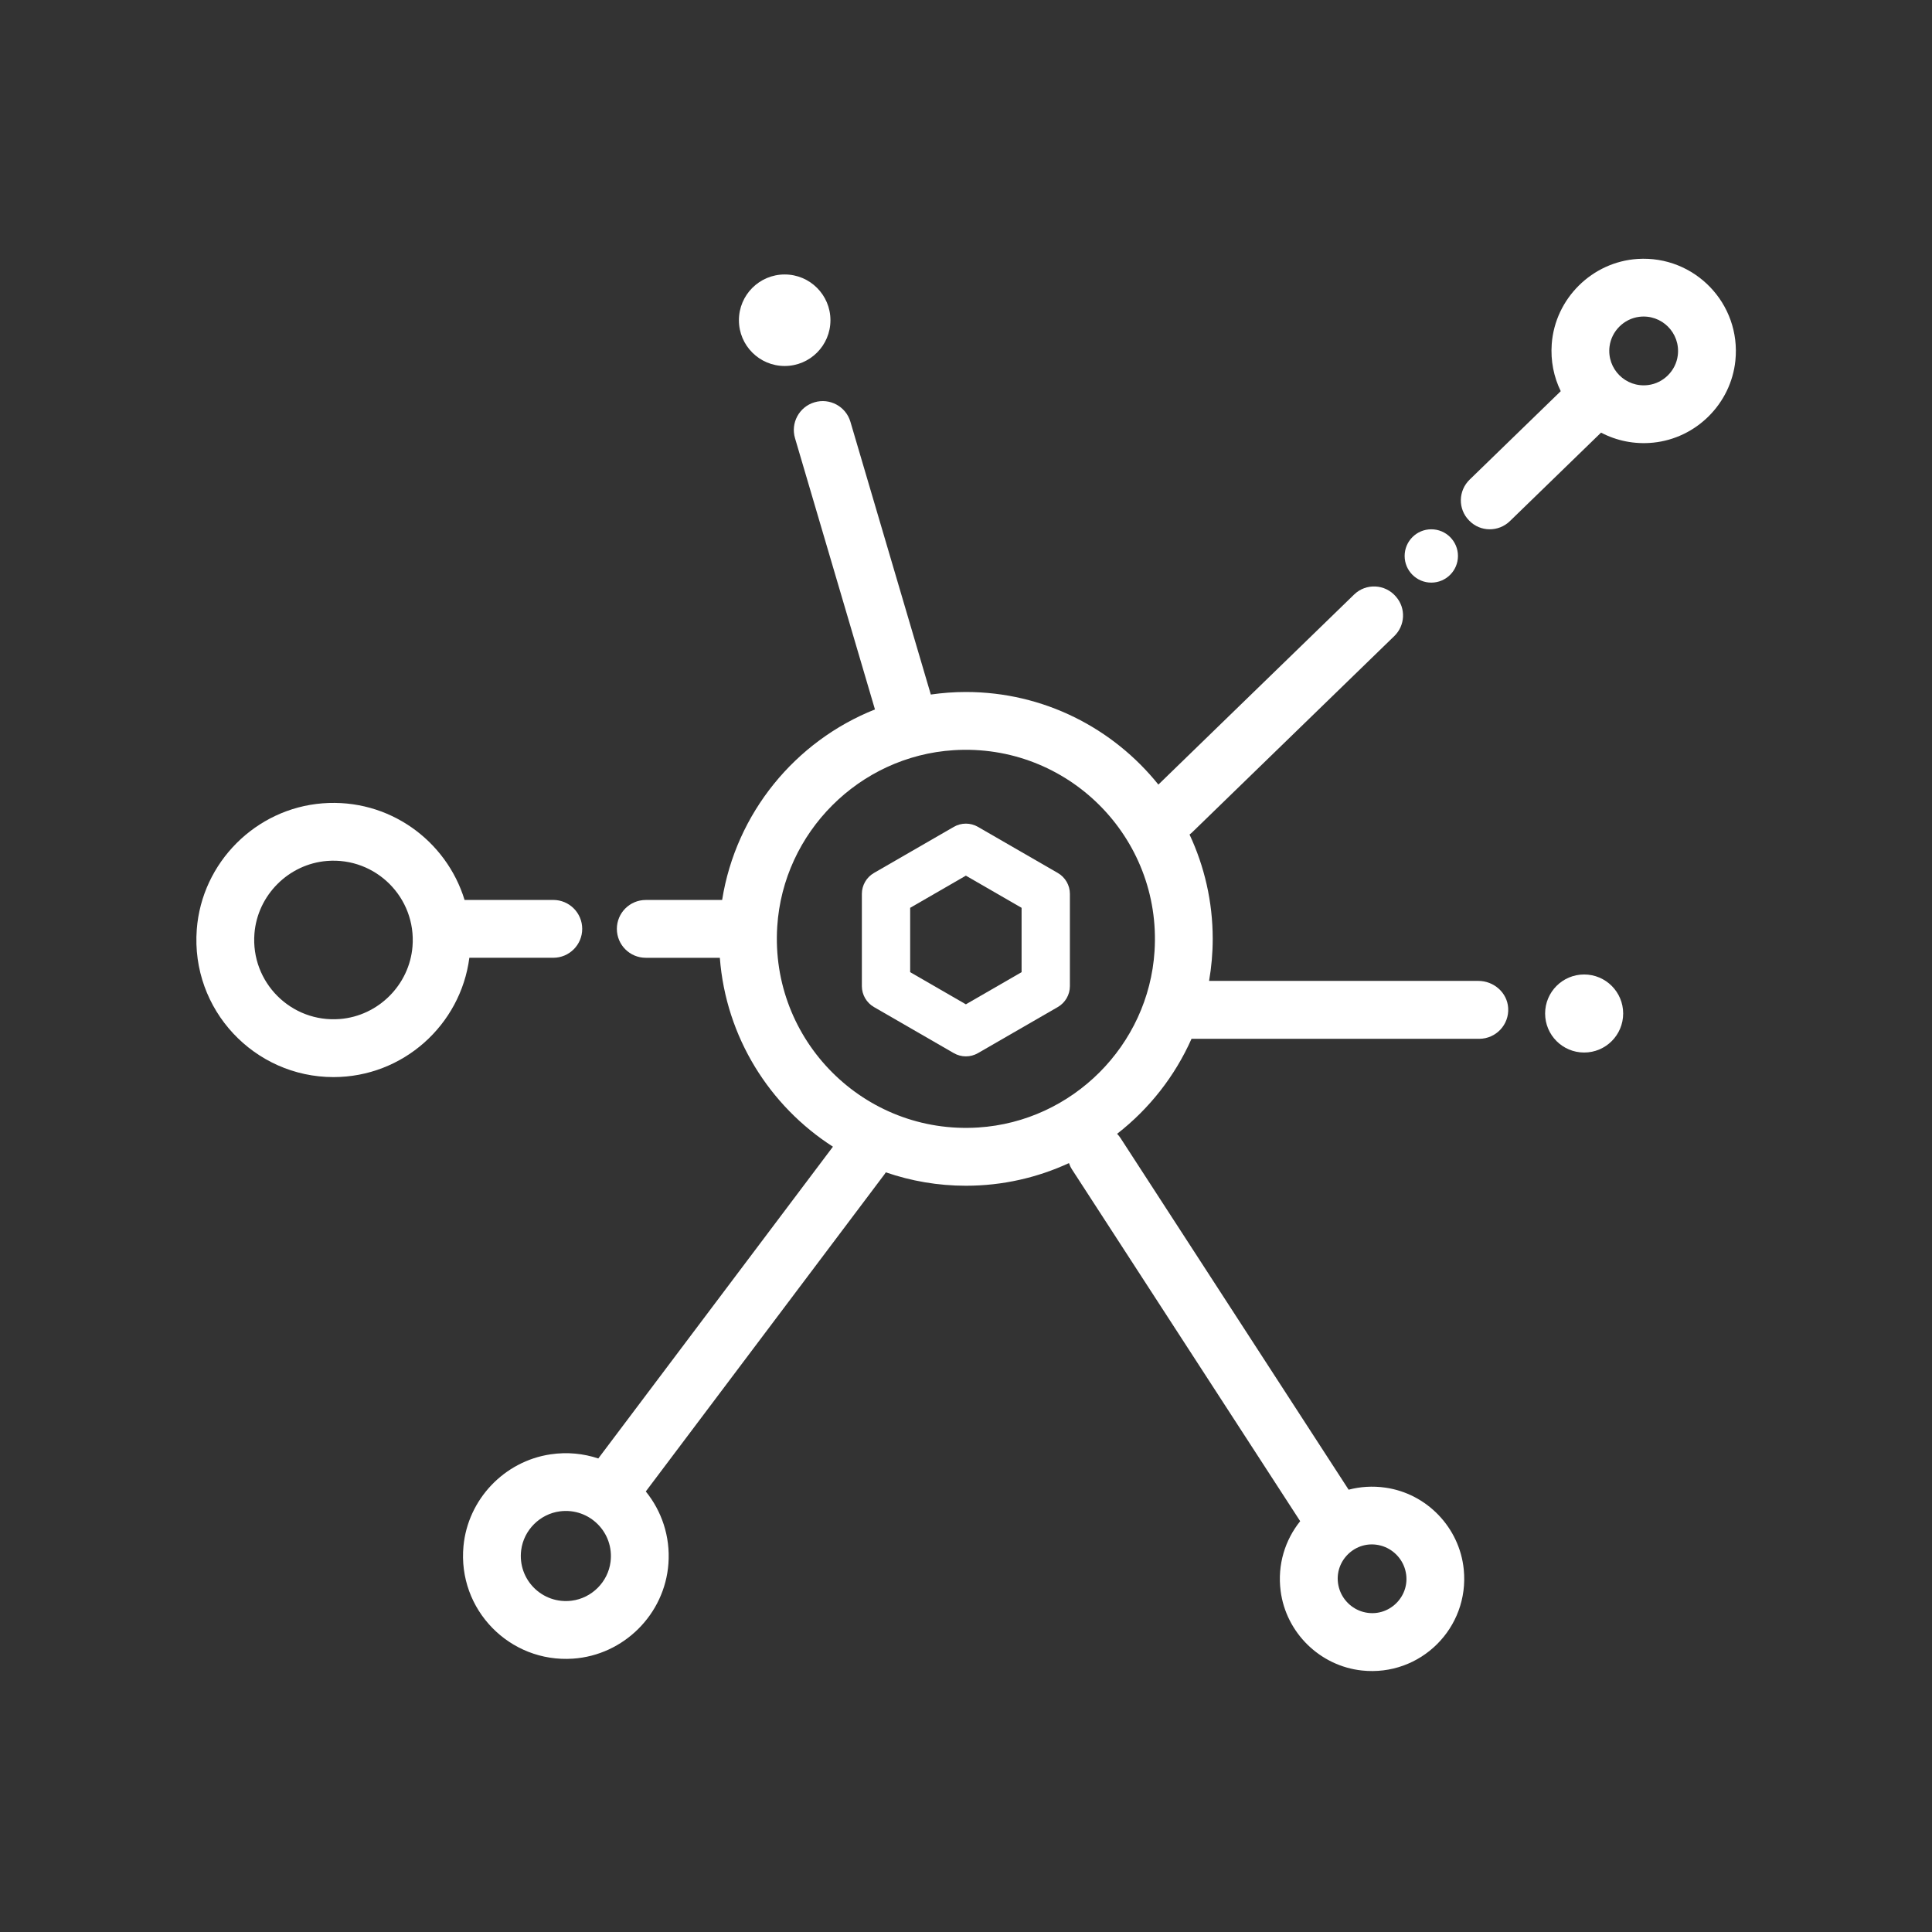 <?xml version="1.0" encoding="utf-8"?>
<!-- Generator: Adobe Illustrator 26.1.0, SVG Export Plug-In . SVG Version: 6.00 Build 0)  -->
<svg version="1.1" id="Layer_1" xmlns="http://www.w3.org/2000/svg" xmlns:xlink="http://www.w3.org/1999/xlink" x="0px" y="0px"
	 viewBox="0 0 800 800" style="enable-background:new 0 0 800 800;" xml:space="preserve">
<rect x="0" y="0" width="800" height="800" fill="#333333" stroke="none"/>
<style type="text/css">
	.st0{fill:#FFFFFF;}
</style>
<g>
	<circle class="st0" cx="324.92" cy="132.6" r="18.95"/>
	<circle class="st0" cx="655.96" cy="419.67" r="16.16"/>
	<circle class="st0" cx="592.67" cy="230.21" r="11.04"/>
	<path class="st0" d="M678.11,107.22c-18.84,1.21-34.18,16.39-35.57,35.22c-0.52,7.03,0.88,13.7,3.73,19.54l-37.73,36.63
		c-4.72,4.58-4.88,12.14-0.28,16.85c0.06,0.06,0.11,0.11,0.17,0.17c4.57,4.68,12.09,4.71,16.79,0.15l37.74-36.64
		c6.37,3.34,13.78,4.94,21.61,4.15c17.81-1.81,32.16-16.11,34.01-33.92C721.03,125.67,701.64,105.72,678.11,107.22z M682.46,159.44
		c-9.3,1.18-17.16-6.68-15.98-15.98c0.81-6.34,5.93-11.46,12.27-12.27c9.3-1.18,17.16,6.68,15.98,15.98
		C693.93,153.52,688.81,158.64,682.46,159.44z"/>
	<g>
		<path class="st0" d="M624.5,417.34c-0.41-6.36-5.98-11.17-12.35-11.17h-111.5c0.98-5.66,1.51-11.48,1.51-17.42
			c0-15.43-3.46-30.06-9.6-43.19c0.4-0.3,0.79-0.62,1.16-0.98l83.65-81.22c4.47-4.35,4.83-11.43,0.78-16.17
			c-0.05-0.06-0.11-0.13-0.16-0.19c-4.45-5.2-12.36-5.59-17.28-0.82l-81.05,78.7c-18.75-23.35-47.51-38.34-79.71-38.34
			c-4.93,0-9.77,0.37-14.52,1.05l-33.3-112.97c-1.89-6.33-8.56-9.93-14.89-8.03c-6.33,1.89-9.93,8.56-8.03,14.89l33.09,112.28
			c-32.97,13.11-57.56,42.89-63.28,78.9H267.4c-6.61,0-11.97,5.36-11.97,11.97c0,6.61,5.36,11.97,11.97,11.97h30.67
			c2.5,32.83,20.57,61.36,46.83,78.22l-97.16,129.1c-6.1-2.03-12.8-2.75-19.78-1.71c-19.18,2.84-34.2,18.66-36.04,37.96
			c-2.51,26.34,19.14,48.42,45.34,46.64c20.99-1.42,38.01-18.37,39.52-39.35c0.82-11.33-2.84-21.81-9.37-29.88l98.87-131.37
			c0.19-0.25,0.36-0.51,0.52-0.77c10.4,3.58,21.54,5.55,33.14,5.55c15.24,0,29.7-3.38,42.7-9.38c0.31,0.93,0.73,1.83,1.29,2.69
			l94.45,145.59c-6.21,7.73-9.5,17.91-8.1,28.85c2.21,17.34,16.29,31.11,33.66,32.98c24.24,2.6,44.59-17.65,42.17-41.85
			c-1.73-17.32-15.28-31.45-32.51-33.88c-5.29-0.75-10.4-0.39-15.16,0.86l-94.43-145.56c-0.43-0.66-0.91-1.26-1.44-1.8
			c13.26-10.31,23.91-23.81,30.81-39.34h119.17C619.44,430.1,624.96,424.31,624.5,417.34z M252.81,646.74
			c-1.05,8.31-7.76,15.01-16.07,16.07c-12.19,1.55-22.48-8.75-20.93-20.93c1.06-8.31,7.77-15.01,16.07-16.07
			C244.07,624.26,254.36,634.56,252.81,646.74z M571.84,640.02c4.84,1.32,8.71,5.19,10.03,10.03c2.89,10.58-6.83,20.29-17.41,17.41
			c-4.84-1.32-8.71-5.19-10.03-10.03C551.54,646.84,561.25,637.13,571.84,640.02z M478.07,393.87c-2.49,39-34,70.51-73,73
			c-47.19,3.02-86.25-36.05-83.23-83.23c2.49-39,34-70.51,73-73C442.03,307.62,481.09,346.68,478.07,393.87z"/>
		<path class="st0" d="M229.11,396.59c6.61,0,11.97-5.36,11.97-11.97c0-6.61-5.36-11.97-11.97-11.97h-36.74
			c-7.53-24.6-31.34-42.16-58.82-40.01c-27.68,2.16-49.99,24.53-52.07,52.22c-2.51,33.27,23.85,61.14,56.6,61.14
			c28.81,0,52.65-21.57,56.27-49.41H229.11z M170.81,391.9c-1.27,15.9-14.15,28.78-30.05,30.05c-20.21,1.61-37.01-15.2-35.4-35.4
			c1.27-15.9,14.15-28.78,30.05-30.05C155.61,354.89,172.42,371.7,170.81,391.9z"/>
	</g>
	<path class="st0" d="M399.95,437.42c-1.73,0-3.45-0.45-5-1.34l-33.07-19.09c-3.09-1.79-5-5.09-5-8.66v-38.19
		c0-3.57,1.91-6.87,5-8.66l33.07-19.09c3.09-1.79,6.91-1.79,10,0l33.07,19.09c3.09,1.79,5,5.09,5,8.66v38.19
		c0,3.57-1.91,6.87-5,8.66l-33.07,19.09C403.41,436.97,401.68,437.42,399.95,437.42z M376.88,402.55l23.07,13.32l23.07-13.32v-26.64
		l-23.07-13.32l-23.07,13.32V402.55z"/>
</g>
</svg>

